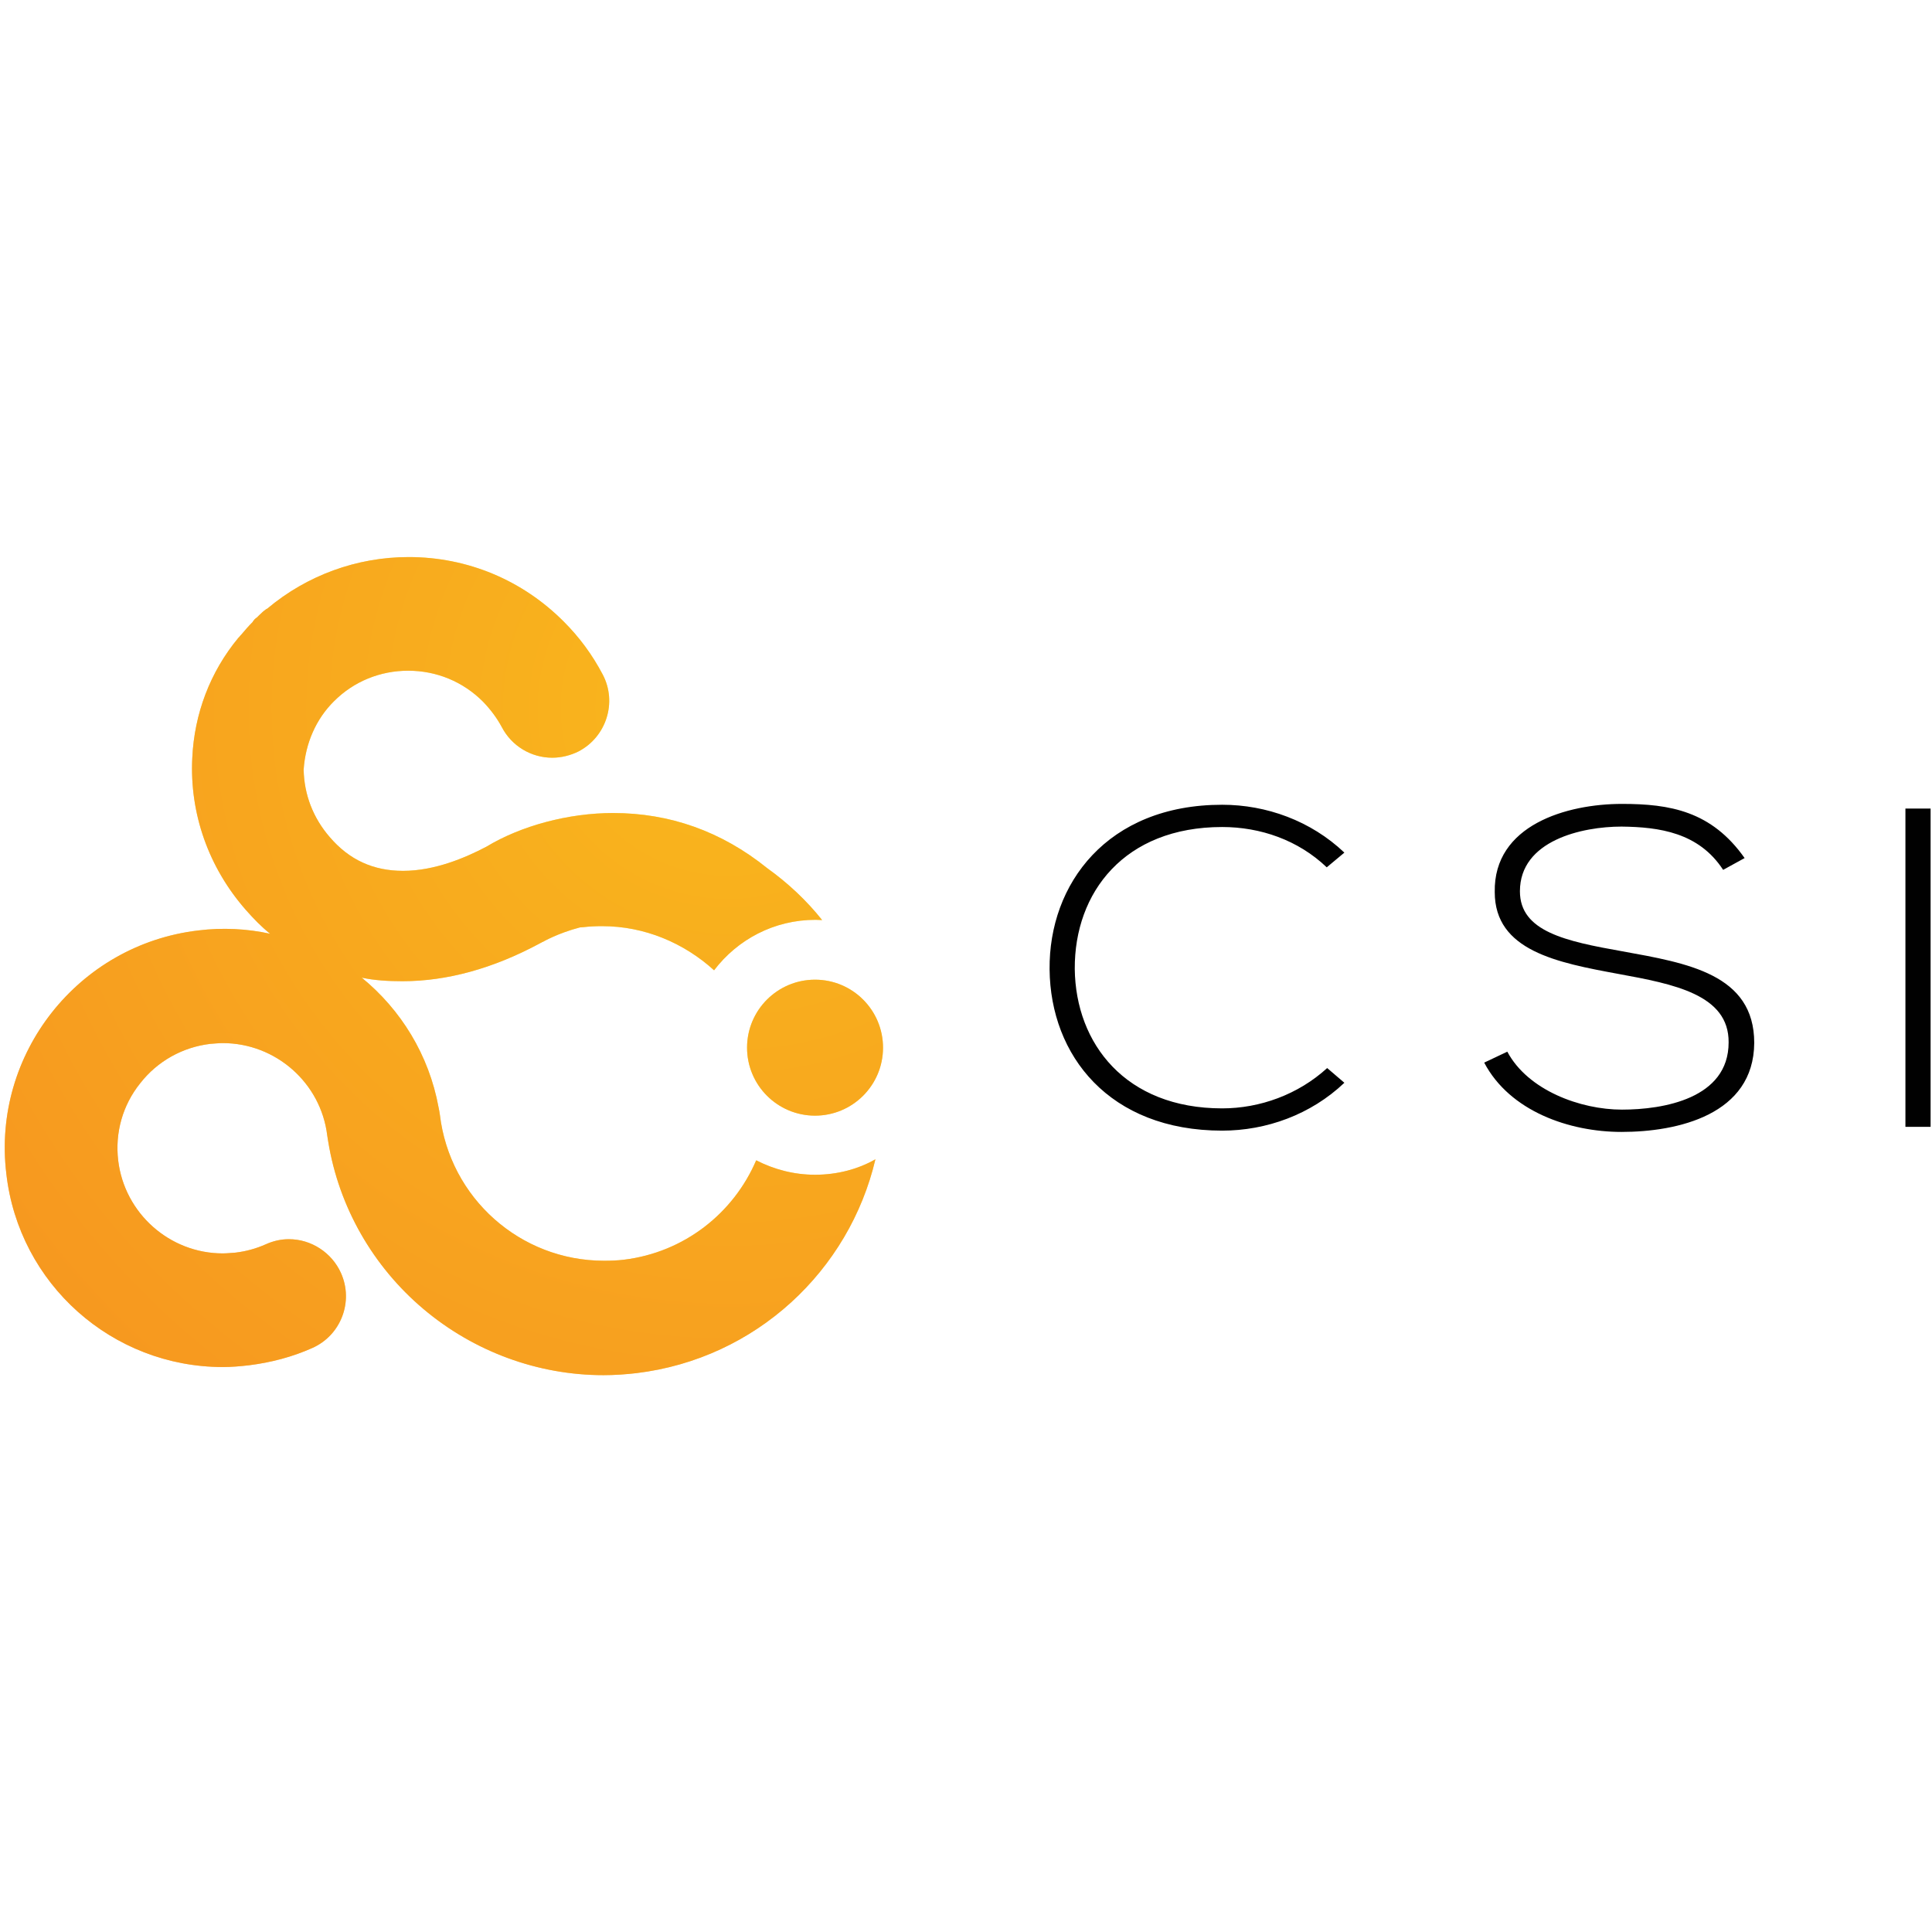 <?xml version="1.0" encoding="utf-8"?>
<!-- Generator: Adobe Illustrator 23.0.1, SVG Export Plug-In . SVG Version: 6.00 Build 0)  -->
<svg version="1.1" id="Layer_1" xmlns="http://www.w3.org/2000/svg" xmlns:xlink="http://www.w3.org/1999/xlink" x="0px" y="0px"
	 viewBox="0 0 1000 1000" style="enable-background:new 0 0 1000 1000;" xml:space="preserve">
<style type="text/css">
	.st0{fill:url(#path18_1_);}
	.st1{opacity:0.6;fill:#F69320;enable-background:new    ;}
	.st2{fill:url(#circle27_1_);}
	.st3{fill:#010101;}
</style>
<g id="g861" transform="translate(2.184)">
	<g id="g852" transform="matrix(1.313,0,0,1.313,-2.448,-2.1)">
		
			<radialGradient id="path18_1_" cx="1590.79" cy="-764.896" r="2383.041" gradientTransform="matrix(0.176 0 0 -0.176 7.371 146.128)" gradientUnits="userSpaceOnUse">
			<stop  offset="0" style="stop-color:#FDEE19"/>
			<stop  offset="1" style="stop-color:#F59220"/>
		</radialGradient>
		<path id="path18" class="st0" d="M321.5,464.7c-8.3,0-16.2-2.1-23.2-5.7c-8.9,20.8-28.3,36.3-52.2,39.2c-2.6,0.3-5.1,0.4-7.8,0.4
			c-33,0-60.8-24.7-64.7-57.6c-0.1-0.9-0.3-1.7-0.5-2.8c-3.8-20.8-14.9-38.6-30.3-51.2c5.1,1.1,10.5,1.4,16.1,1.4
			c17.5,0,35.7-5,54.1-14.9c0,0,0.1,0,0.1-0.1l0.3-0.1c0.3-0.1,0.5-0.4,0.8-0.4c0,0,5.8-3.4,14.6-5.7c0.4,0,0.8-0.1,1.3-0.1
			c2.5-0.3,5-0.4,7.5-0.4c16.7,0,32.2,6.6,44.1,17.4c9.2-12.1,23.6-19.9,40-19.9c0.9,0,1.7,0.1,2.6,0.1
			c-6.2-7.8-13.6-14.7-21.7-20.5c-18-14.5-38.4-21.7-60.7-21.7c-17.6,0-36.3,5-50,13.3c-8.2,4.3-20.3,9.5-32.8,9.5
			c-11.7,0-21.2-4.3-28.9-13.3c-6.6-7.6-10.1-16.8-10.3-26.6c0.7-10.4,4.9-20,12-27c7.8-7.8,18.2-12,29.2-12
			c11.2,0,21.6,4.3,29.5,12.2c2.9,3,5.4,6.3,7.4,10c3.9,7.5,11.6,12.1,19.9,12.1c3.6,0,7.2-0.9,10.4-2.5
			c10.9-5.7,15.3-19.3,9.5-30.3c-4.1-7.8-9.2-14.7-15.3-20.8c-16.3-16.4-38-25.5-61.2-25.5c-20.4,0-40.1,7.2-55.7,20.3
			c-0.3,0.1-0.7,0.4-1.2,0.8c-0.7,0.5-1.3,1.2-2,1.8l-0.8,0.8c-0.1,0.1-0.3,0.3-0.4,0.3c-0.3,0.3-0.7,0.5-0.9,0.9
			c-0.1,0.1-0.4,0.4-0.5,0.7c-1.6,1.6-3,3.2-4.5,5l-0.3,0.3c-0.3,0.3-0.5,0.7-0.8,0.9C83,266.5,76.8,283,76,300.4
			c-1.1,21.8,6.4,43.2,21.2,60c3,3.4,6.1,6.6,9.5,9.3c-9.1-2-18.8-2.5-28.4-1.3C31,374-3,417.1,2.7,464.3
			c4.9,43.4,41.7,76.2,85.4,76.2c3.4,0,6.8-0.3,10.3-0.7c8.7-1.1,17.1-3.3,24.9-6.8c11.3-5,16.4-18.3,11.3-29.6
			c-3.6-8-11.7-13.3-20.5-13.3c-3.2,0-6.2,0.7-9.1,2c-3.8,1.7-7.8,2.8-12,3.3c-1.6,0.1-3.3,0.3-5,0.3c-20.9,0-38.7-15.8-41.2-36.6
			c-1.3-10.9,1.7-21.8,8.7-30.5c6.8-8.7,16.7-14.2,27.6-15.5c1.6-0.1,3.3-0.3,4.9-0.3c20.9,0,38.7,15.7,41.2,36.4
			c0.1,0.9,0.3,1.7,0.4,2.5c4.2,25.7,17.6,49.1,37.5,65.9c19.9,16.8,45.1,26.1,71,26.1c4.3,0,8.7-0.3,13-0.8
			c47.2-5.7,83.9-40.5,94.2-84.3C338.5,462.5,330.2,464.7,321.5,464.7L321.5,464.7z"/>
		<path id="path20" class="st1" d="M321.5,464.7c-8.3,0-16.2-2.1-23.2-5.7c-8.9,20.8-28.3,36.3-52.2,39.2c-2.6,0.3-5.1,0.4-7.8,0.4
			c-33,0-60.8-24.7-64.7-57.6c-0.1-0.9-0.3-1.7-0.5-2.8c-3.8-20.8-14.9-38.6-30.3-51.2c5.1,1.1,10.5,1.4,16.1,1.4
			c17.5,0,35.7-5,54.1-14.9c0,0,0.1,0,0.1-0.1l0.3-0.1c0.3-0.1,0.5-0.4,0.8-0.4c0,0,5.8-3.4,14.6-5.7c0.4,0,0.8-0.1,1.3-0.1
			c2.5-0.3,5-0.4,7.5-0.4c16.7,0,32.2,6.6,44.1,17.4c9.2-12.1,23.6-19.9,40-19.9c0.9,0,1.7,0.1,2.6,0.1
			c-6.2-7.8-13.6-14.7-21.7-20.5c-18-14.5-38.4-21.7-60.7-21.7c-17.6,0-36.3,5-50,13.3c-8.2,4.3-20.3,9.5-32.8,9.5
			c-11.7,0-21.2-4.3-28.9-13.3c-6.6-7.6-10.1-16.8-10.3-26.6c0.7-10.4,4.9-20,12-27c7.8-7.8,18.2-12,29.2-12
			c11.2,0,21.6,4.3,29.5,12.2c2.9,3,5.4,6.3,7.4,10c3.9,7.5,11.6,12.1,19.9,12.1c3.6,0,7.2-0.9,10.4-2.5
			c10.9-5.7,15.3-19.3,9.5-30.3c-4.1-7.8-9.2-14.7-15.3-20.8c-16.3-16.4-38-25.5-61.2-25.5c-20.4,0-40.1,7.2-55.7,20.3
			c-0.3,0.1-0.7,0.4-1.2,0.8c-0.7,0.5-1.3,1.2-2,1.8l-0.8,0.8c-0.1,0.1-0.3,0.3-0.4,0.3c-0.3,0.3-0.7,0.5-0.9,0.9
			c-0.1,0.1-0.4,0.4-0.5,0.7c-1.6,1.6-3,3.2-4.5,5l-0.3,0.3c-0.3,0.3-0.5,0.7-0.8,0.9C83,266.5,76.8,283,76,300.4
			c-1.1,21.8,6.4,43.2,21.2,60c3,3.4,6.1,6.6,9.5,9.3c-9.1-2-18.8-2.5-28.4-1.3C31,374-3,417.1,2.7,464.3
			c4.9,43.4,41.7,76.2,85.4,76.2c3.4,0,6.8-0.3,10.3-0.7c8.7-1.1,17.1-3.3,24.9-6.8c11.3-5,16.4-18.3,11.3-29.6
			c-3.6-8-11.7-13.3-20.5-13.3c-3.2,0-6.2,0.7-9.1,2c-3.8,1.7-7.8,2.8-12,3.3c-1.6,0.1-3.3,0.3-5,0.3c-20.9,0-38.7-15.8-41.2-36.6
			c-1.3-10.9,1.7-21.8,8.7-30.5c6.8-8.7,16.7-14.2,27.6-15.5c1.6-0.1,3.3-0.3,4.9-0.3c20.9,0,38.7,15.7,41.2,36.4
			c0.1,0.9,0.3,1.7,0.4,2.5c4.2,25.7,17.6,49.1,37.5,65.9c19.9,16.8,45.1,26.1,71,26.1c4.3,0,8.7-0.3,13-0.8
			c47.2-5.7,83.9-40.5,94.2-84.3C338.5,462.5,330.2,464.7,321.5,464.7L321.5,464.7z"/>
		
			<radialGradient id="circle27_1_" cx="1604.471" cy="-764.866" r="2384.03" gradientTransform="matrix(0.176 0 0 -0.176 7.371 146.128)" gradientUnits="userSpaceOnUse">
			<stop  offset="0" style="stop-color:#FDEE19"/>
			<stop  offset="1" style="stop-color:#F59220"/>
		</radialGradient>
		<circle id="circle27" class="st2" cx="321.5" cy="414.6" r="26.8"/>
		<circle id="circle29" class="st1" cx="321.5" cy="414.6" r="26.8"/>
	</g>
	<g id="g33" transform="matrix(0.222,0,0,0.222,57.21,-35.229)">
		<path id="path31" class="st3" d="M2866.9,2683.2c-78.3,74.4-182.1,111.6-284.9,111.6c-263.4,0-400.5-175.3-402.4-376
			c-2-198.8,134.1-383.8,402.4-383.8c102.8,0,206.6,37.2,284.9,111.6l-41.1,34.3c-66.6-63.6-154.7-94-243.8-94
			c-228.1,0-344.7,152.7-343.7,330.9c2,174.3,118.5,325.1,343.7,325.1c88.1,0,177.2-32.3,244.8-94L2866.9,2683.2z M3750,2186.8
			c-56.8-87.1-148.8-99.9-236.9-100.9c-92,0-236.9,32.3-236.9,150.8c0,94,106.7,116.5,238.9,140c150.8,27.4,307.4,52.9,307.4,213.5
			c-1,167.4-178.2,207.6-309.4,207.6c-121.4,0-260.4-48-320.2-161.6l53.9-25.5c48,90.1,170.4,135.1,267.3,135.1
			c96,0,248.7-25.5,248.7-156.7c1-111.6-128.3-136.1-256.5-159.6c-143-26.4-288.8-53.9-288.8-190.9
			c-2.9-156.7,168.4-205.6,296.7-205.6c111.6,0,208.6,16.6,285.9,126.3L3750,2186.8z M4175,2786v-742.2h58.7V2786L4175,2786z"/>
	</g>
</g>
</svg>
